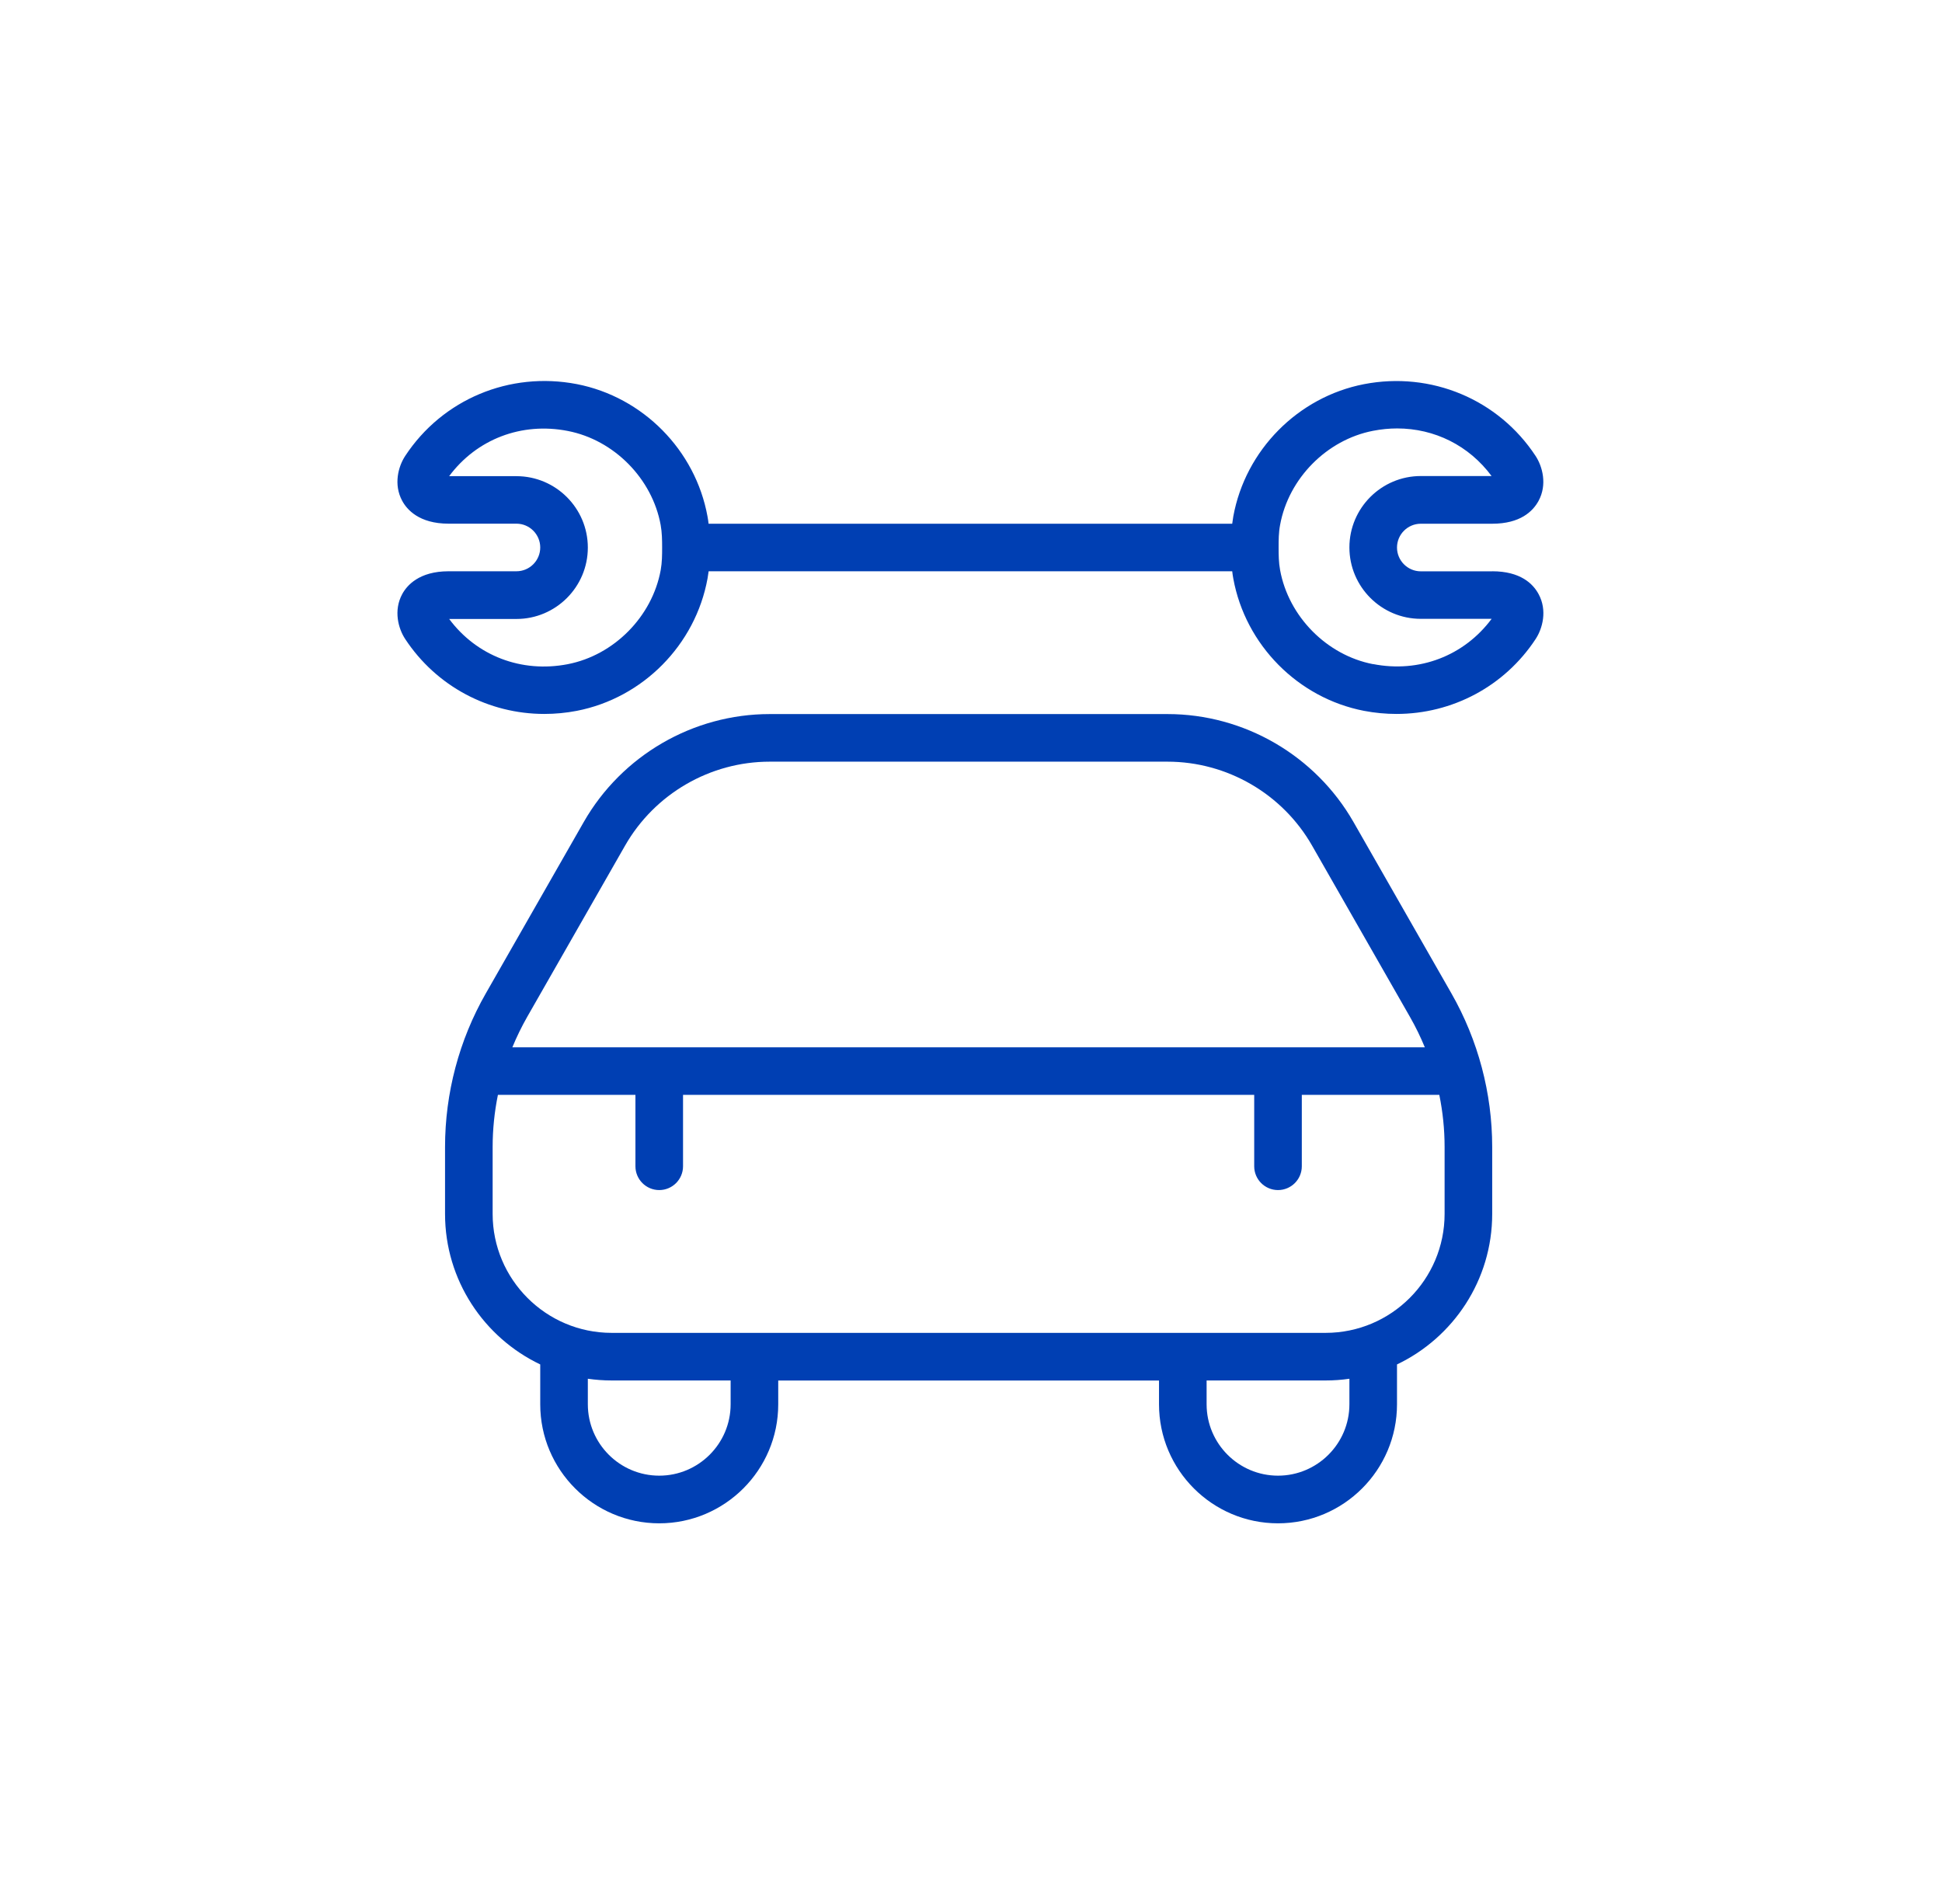 <svg width="102" height="100" viewBox="0 0 102 100" fill="none" xmlns="http://www.w3.org/2000/svg">
<g clip-path="url(#clip0_139_33)">
<path d="M78.375 30.007H74.625C73.937 30.007 73.375 29.444 73.375 28.757C73.375 28.069 73.937 27.507 74.625 27.507H78.375C79.85 27.507 80.512 26.854 80.81 26.307C81.275 25.449 81.015 24.499 80.655 23.949C78.702 20.977 75.17 19.494 71.64 20.177C68.17 20.852 65.412 23.644 64.777 27.122C64.755 27.252 64.735 27.379 64.72 27.507H37.217C37.202 27.379 37.185 27.252 37.16 27.122C36.527 23.642 33.767 20.849 30.297 20.174C26.767 19.494 23.237 20.972 21.282 23.947C20.92 24.497 20.66 25.447 21.125 26.304C21.367 26.754 22.005 27.504 23.56 27.504H27.125C27.815 27.504 28.375 28.067 28.375 28.754C28.375 29.442 27.815 30.004 27.125 30.004H23.56C22.005 30.004 21.367 30.757 21.125 31.204C20.66 32.064 20.92 33.014 21.282 33.562C22.922 36.054 25.67 37.497 28.59 37.497C29.155 37.497 29.727 37.444 30.297 37.334C33.77 36.659 36.527 33.867 37.162 30.384C37.185 30.257 37.202 30.129 37.22 30.004H64.72C64.735 30.132 64.752 30.262 64.777 30.389C65.412 33.869 68.17 36.662 71.64 37.334C72.212 37.444 72.785 37.497 73.35 37.497C76.27 37.497 79.02 36.054 80.657 33.562C81.02 33.009 81.277 32.059 80.812 31.204C80.517 30.654 79.852 30.004 78.377 30.004L78.375 30.007ZM34.777 28.759C34.777 29.149 34.775 29.539 34.702 29.942C34.257 32.382 32.252 34.412 29.82 34.884C27.39 35.354 25.035 34.449 23.592 32.509H27.125C29.192 32.509 30.875 30.827 30.875 28.759C30.875 26.692 29.192 25.009 27.125 25.009H23.59C25.035 23.067 27.39 22.159 29.82 22.634C32.25 23.104 34.257 25.137 34.7 27.572C34.772 27.974 34.777 28.367 34.777 28.764V28.759ZM72.115 34.882C69.685 34.412 67.68 32.379 67.235 29.942C67.16 29.537 67.157 29.147 67.157 28.754C67.157 28.362 67.157 27.974 67.235 27.567C67.68 25.129 69.685 23.099 72.115 22.627C72.542 22.544 72.965 22.502 73.382 22.502C75.345 22.502 77.155 23.399 78.342 25.002H74.625C72.557 25.002 70.875 26.684 70.875 28.752C70.875 30.819 72.557 32.502 74.625 32.502H78.345C76.902 34.444 74.542 35.354 72.115 34.877V34.882ZM71.09 43.174C69.09 39.679 65.347 37.504 61.322 37.504H40.427C36.402 37.504 32.66 39.677 30.66 43.174L25.515 52.177C24.112 54.629 23.375 57.419 23.375 60.242V63.757C23.375 67.239 25.422 70.254 28.375 71.662V73.757C28.375 77.204 31.18 80.007 34.625 80.007C38.07 80.007 40.875 77.204 40.875 73.757V72.507H60.875V73.757C60.875 77.204 63.677 80.007 67.125 80.007C70.572 80.007 73.375 77.204 73.375 73.757V71.662C76.327 70.254 78.375 67.239 78.375 63.757V60.242C78.375 57.417 77.635 54.629 76.235 52.177L71.09 43.174ZM32.83 44.414C34.385 41.694 37.297 40.004 40.427 40.004H61.32C64.452 40.004 67.362 41.694 68.915 44.414L74.06 53.417C74.352 53.929 74.612 54.462 74.837 55.007H26.91C27.135 54.462 27.392 53.932 27.685 53.417L32.83 44.414ZM38.375 73.754C38.375 75.822 36.692 77.504 34.625 77.504C32.557 77.504 30.875 75.822 30.875 73.754V72.414C31.282 72.472 31.7 72.504 32.125 72.504H38.375V73.754ZM70.875 73.754C70.875 75.822 69.192 77.504 67.125 77.504C65.057 77.504 63.375 75.822 63.375 73.754V72.504H69.625C70.05 72.504 70.467 72.474 70.875 72.414V73.754ZM75.875 63.754C75.875 67.202 73.072 70.004 69.625 70.004H32.125C28.68 70.004 25.875 67.202 25.875 63.754V60.239C25.875 59.319 25.97 58.402 26.152 57.504H33.375V61.254C33.375 61.944 33.935 62.504 34.625 62.504C35.315 62.504 35.875 61.944 35.875 61.254V57.504H65.875V61.254C65.875 61.944 66.435 62.504 67.125 62.504C67.815 62.504 68.375 61.944 68.375 61.254V57.504H75.597C75.78 58.402 75.875 59.317 75.875 60.239V63.754Z" fill="#003FB3"/>
</g>
<defs>
<clipPath id="clip0_139_33">
<rect width="102" height="100" fill="white"/>
</clipPath>
</defs>
</svg>
